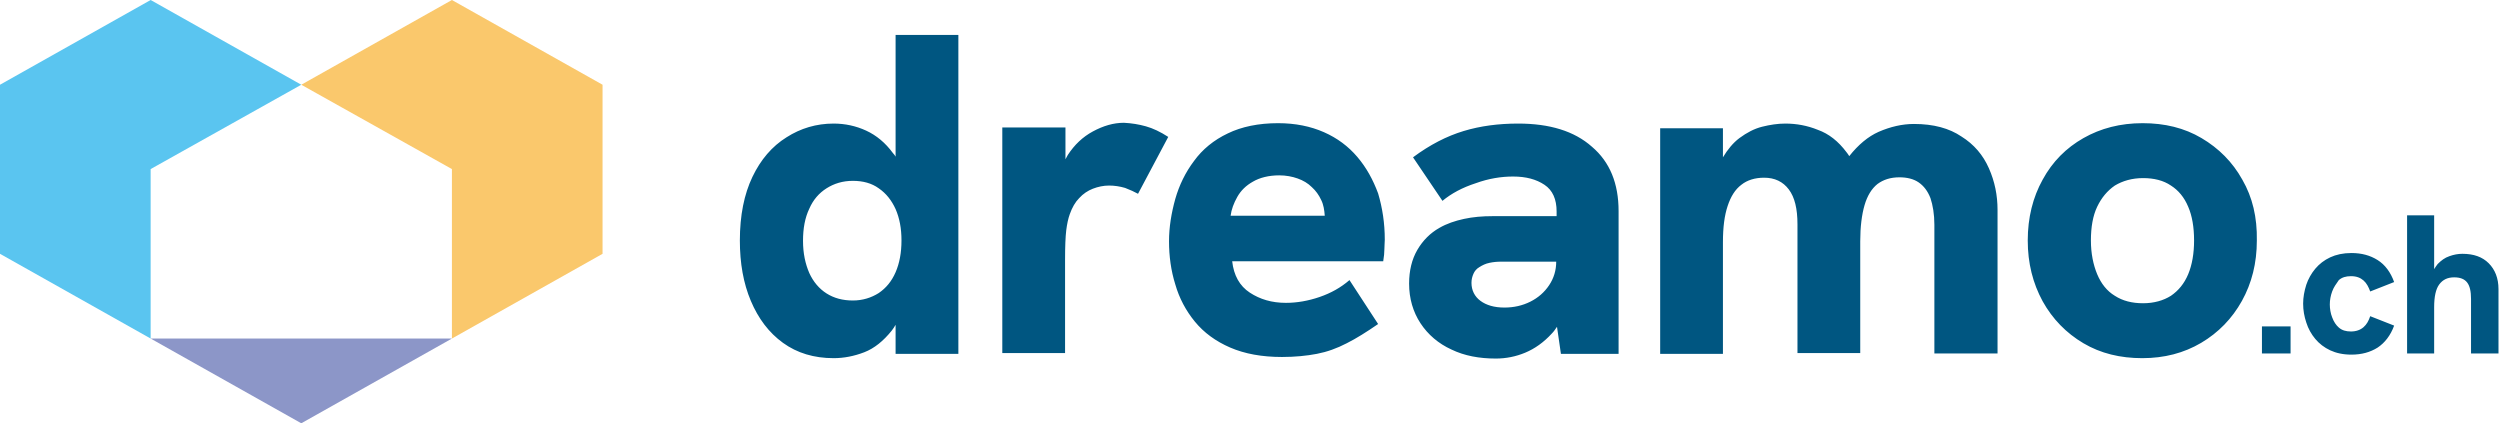 <svg width="378" height="64" viewBox="0 0 378 64" fill="none" xmlns="http://www.w3.org/2000/svg">
<path d="M135.474 23.785C135.355 23.548 135.177 23.311 134.999 23.133C133.872 21.59 132.508 20.463 130.966 19.752C129.424 19.04 127.763 18.684 126.043 18.684C123.433 18.684 121.06 19.396 118.925 20.76C116.73 22.124 115.01 24.141 113.765 26.751C112.519 29.36 111.867 32.563 111.867 36.36C111.867 39.8 112.4 42.825 113.527 45.494C114.654 48.163 116.256 50.298 118.391 51.841C120.526 53.383 123.077 54.154 126.043 54.154C127.585 54.154 129.127 53.857 130.669 53.264C132.211 52.671 133.576 51.544 134.821 50.002C135.058 49.705 135.236 49.409 135.414 49.112V53.501H144.905V5.279H135.414V23.785H135.474ZM132.864 44.308C131.737 45.02 130.432 45.435 128.949 45.435C127.407 45.435 126.102 45.079 124.975 44.367C123.848 43.655 122.958 42.588 122.365 41.283C121.772 39.918 121.416 38.317 121.416 36.419C121.416 34.521 121.713 32.919 122.365 31.555C122.958 30.191 123.848 29.183 124.975 28.471C126.102 27.759 127.407 27.344 128.949 27.344C130.491 27.344 131.796 27.7 132.864 28.471C133.991 29.242 134.821 30.309 135.414 31.614C136.007 32.979 136.304 34.521 136.304 36.36C136.304 38.198 136.007 39.8 135.414 41.164C134.821 42.528 133.991 43.537 132.864 44.308ZM173.257 19.099C174.324 19.396 175.451 19.93 176.638 20.701L172.07 29.301C171.537 29.005 170.884 28.708 170.113 28.412C169.283 28.174 168.512 28.056 167.681 28.056C166.851 28.056 166.02 28.233 165.249 28.53C164.478 28.827 163.766 29.301 163.173 29.954C162.58 30.547 162.106 31.377 161.75 32.386C161.512 33.038 161.335 33.868 161.216 34.817C161.097 35.826 161.038 37.249 161.038 39.207V53.383H151.548V19.277H161.097V24.082C161.216 23.844 161.335 23.666 161.453 23.429C162.462 21.887 163.707 20.701 165.249 19.87C166.791 19.04 168.334 18.565 169.935 18.565C171.121 18.625 172.189 18.803 173.257 19.099ZM205.227 23.726C203.863 22.124 202.202 20.879 200.185 19.989C198.169 19.099 195.855 18.625 193.246 18.625C190.28 18.625 187.729 19.159 185.653 20.167C183.518 21.175 181.798 22.599 180.552 24.319C179.247 26.039 178.298 27.996 177.705 30.072C177.112 32.208 176.756 34.343 176.756 36.478C176.756 38.732 177.053 40.927 177.705 43.003C178.298 45.079 179.307 46.977 180.671 48.638C182.035 50.298 183.815 51.603 186.009 52.552C188.204 53.501 190.814 53.976 193.839 53.976C195.796 53.976 197.576 53.798 199.118 53.501C200.66 53.205 202.143 52.671 203.626 51.9C205.049 51.188 206.651 50.18 208.371 48.993L204.041 42.35C202.736 43.477 201.253 44.308 199.533 44.901C197.813 45.494 196.093 45.791 194.432 45.791C192.297 45.791 190.517 45.257 188.975 44.248C187.433 43.24 186.543 41.639 186.306 39.503H209.142C209.26 38.791 209.32 38.198 209.32 37.664C209.32 37.131 209.379 36.597 209.379 36.241C209.379 33.75 209.023 31.436 208.371 29.242C207.6 27.166 206.591 25.327 205.227 23.726ZM186.069 32.623C186.187 31.674 186.543 30.725 187.077 29.776C187.611 28.827 188.382 28.056 189.449 27.462C190.458 26.869 191.822 26.513 193.424 26.513C194.432 26.513 195.381 26.691 196.211 26.988C197.042 27.285 197.753 27.7 198.347 28.293C198.94 28.827 199.414 29.479 199.77 30.25C200.126 30.962 200.245 31.792 200.304 32.623H186.069ZM240.697 22.183C238.028 19.811 234.291 18.684 229.546 18.684C226.58 18.684 223.852 19.04 221.301 19.811C218.751 20.582 216.2 21.887 213.65 23.785L218.098 30.369C219.462 29.242 221.123 28.352 223.14 27.7C225.097 26.988 226.995 26.691 228.775 26.691C230.732 26.691 232.274 27.107 233.52 27.937C234.765 28.767 235.359 30.132 235.359 31.97V32.682H225.69C224.148 32.682 222.725 32.801 221.36 33.097C219.996 33.394 218.751 33.809 217.624 34.462C216.259 35.233 215.132 36.36 214.302 37.783C213.472 39.207 213.057 40.927 213.057 42.884C213.057 45.138 213.65 47.155 214.777 48.875C215.904 50.595 217.505 51.959 219.462 52.849C221.42 53.798 223.674 54.213 226.165 54.213C227.707 54.213 229.19 53.917 230.613 53.324C232.037 52.73 233.401 51.781 234.647 50.417C234.943 50.12 235.181 49.765 235.418 49.409L236.011 53.501H244.73V31.911C244.73 27.759 243.425 24.497 240.697 22.183ZM234.232 43.121C233.52 44.189 232.571 45.02 231.385 45.613C230.198 46.206 228.893 46.502 227.47 46.502C225.928 46.502 224.741 46.146 223.852 45.494C222.962 44.842 222.487 43.892 222.487 42.766C222.487 42.232 222.606 41.816 222.784 41.401C222.962 40.986 223.259 40.63 223.674 40.393C224.148 40.096 224.623 39.859 225.216 39.74C225.75 39.622 226.343 39.563 226.995 39.563H235.299C235.299 40.867 234.943 42.054 234.232 43.121ZM300.723 25.446C301.613 27.462 302.028 29.538 302.028 31.733V53.442H292.478V33.987C292.478 32.386 292.241 31.021 291.885 29.954C291.47 28.886 290.877 28.115 290.106 27.581C289.335 27.047 288.326 26.81 287.199 26.81C285.835 26.81 284.767 27.166 283.878 27.818C282.988 28.53 282.335 29.598 281.92 31.021C281.505 32.445 281.268 34.284 281.268 36.478V53.383H271.778V33.928C271.778 31.555 271.362 29.835 270.473 28.649C269.583 27.462 268.337 26.869 266.736 26.869C265.372 26.869 264.185 27.225 263.296 27.937C262.347 28.649 261.694 29.716 261.22 31.14C260.745 32.563 260.508 34.343 260.508 36.597V53.501H251.018V19.396H260.508V23.785C261.22 22.599 262.05 21.59 262.999 20.879C264.126 20.048 265.253 19.455 266.439 19.159C267.626 18.862 268.812 18.684 269.939 18.684C271.6 18.684 273.26 18.98 274.862 19.633C276.523 20.226 277.946 21.353 279.192 23.014C279.31 23.192 279.488 23.37 279.607 23.607C280.971 21.887 282.454 20.641 284.056 19.93C285.835 19.159 287.614 18.743 289.394 18.743C292.36 18.743 294.732 19.396 296.571 20.641C298.469 21.828 299.833 23.429 300.723 25.446ZM339.04 27.166C337.557 24.497 335.481 22.421 332.871 20.879C330.261 19.336 327.296 18.625 323.974 18.625C320.593 18.625 317.627 19.396 315.018 20.879C312.408 22.361 310.332 24.437 308.849 27.166C307.366 29.835 306.595 32.919 306.595 36.36C306.595 39.8 307.366 42.825 308.849 45.553C310.332 48.222 312.408 50.358 315.018 51.9C317.627 53.442 320.593 54.154 323.915 54.154C327.236 54.154 330.202 53.383 332.812 51.841C335.422 50.298 337.498 48.163 338.98 45.494C340.463 42.825 341.234 39.8 341.234 36.36C341.294 32.86 340.582 29.835 339.04 27.166ZM330.854 41.461C330.261 42.884 329.372 43.952 328.245 44.723C327.118 45.435 325.694 45.85 324.033 45.85C322.373 45.85 320.949 45.494 319.763 44.723C318.576 44.011 317.687 42.884 317.094 41.461C316.5 40.037 316.145 38.317 316.145 36.36C316.145 34.343 316.441 32.623 317.094 31.259C317.746 29.894 318.636 28.827 319.763 28.056C320.949 27.344 322.373 26.929 324.033 26.929C325.694 26.929 327.118 27.285 328.245 28.056C329.372 28.767 330.261 29.835 330.854 31.259C331.448 32.623 331.744 34.343 331.744 36.36C331.744 38.317 331.448 40.037 330.854 41.461ZM342.006 49.349H346.335V53.442H342.006V49.349ZM352.623 44.07C352.385 44.723 352.267 45.375 352.267 46.028C352.267 46.68 352.385 47.392 352.623 47.985C352.86 48.638 353.216 49.171 353.631 49.527C354.106 49.943 354.699 50.12 355.47 50.12C356.241 50.12 356.893 49.883 357.368 49.468C357.842 49.053 358.139 48.519 358.376 47.807L361.994 49.231C361.461 50.714 360.571 51.841 359.503 52.552C358.376 53.264 357.071 53.62 355.529 53.62C354.284 53.62 353.216 53.383 352.326 52.968C351.436 52.552 350.665 51.959 350.072 51.248C349.479 50.536 349.005 49.705 348.708 48.756C348.411 47.867 348.234 46.917 348.234 45.909C348.234 44.96 348.411 44.011 348.708 43.062C349.005 42.172 349.479 41.342 350.072 40.63C350.665 39.918 351.436 39.325 352.326 38.91C353.216 38.495 354.284 38.258 355.529 38.258C357.071 38.258 358.376 38.614 359.503 39.325C360.63 40.037 361.461 41.164 361.994 42.647L358.376 44.07C358.139 43.418 357.842 42.825 357.368 42.41C356.893 41.994 356.3 41.757 355.47 41.757C354.699 41.757 354.106 41.935 353.631 42.35C353.216 42.944 352.86 43.418 352.623 44.07ZM377.772 43.715V53.442H373.62V45.197C373.62 44.07 373.442 43.24 373.027 42.706C372.612 42.172 371.959 41.935 371.069 41.935C370.061 41.935 369.349 42.291 368.815 43.003C368.282 43.715 368.044 44.901 368.044 46.443V53.442H363.952V32.563H368.044V40.69C368.222 40.393 368.4 40.156 368.578 39.918C369.112 39.385 369.646 38.969 370.358 38.732C371.01 38.495 371.663 38.376 372.315 38.376C374.035 38.376 375.34 38.851 376.289 39.8C377.238 40.749 377.772 42.054 377.772 43.715Z" fill="#005681"/>
<path d="M91.106 12.812V38.376L68.33 51.188V25.564L45.553 12.812L68.33 0L91.106 12.812Z" fill="#FAC86C"/>
<path d="M45.553 12.812L22.777 0L0 12.812V38.376L22.777 51.188V25.564L45.553 12.812Z" fill="#5AC5F0"/>
<path d="M45.553 64L68.33 51.188H22.777L45.553 64Z" fill="#8C96C8"/>
</svg>

